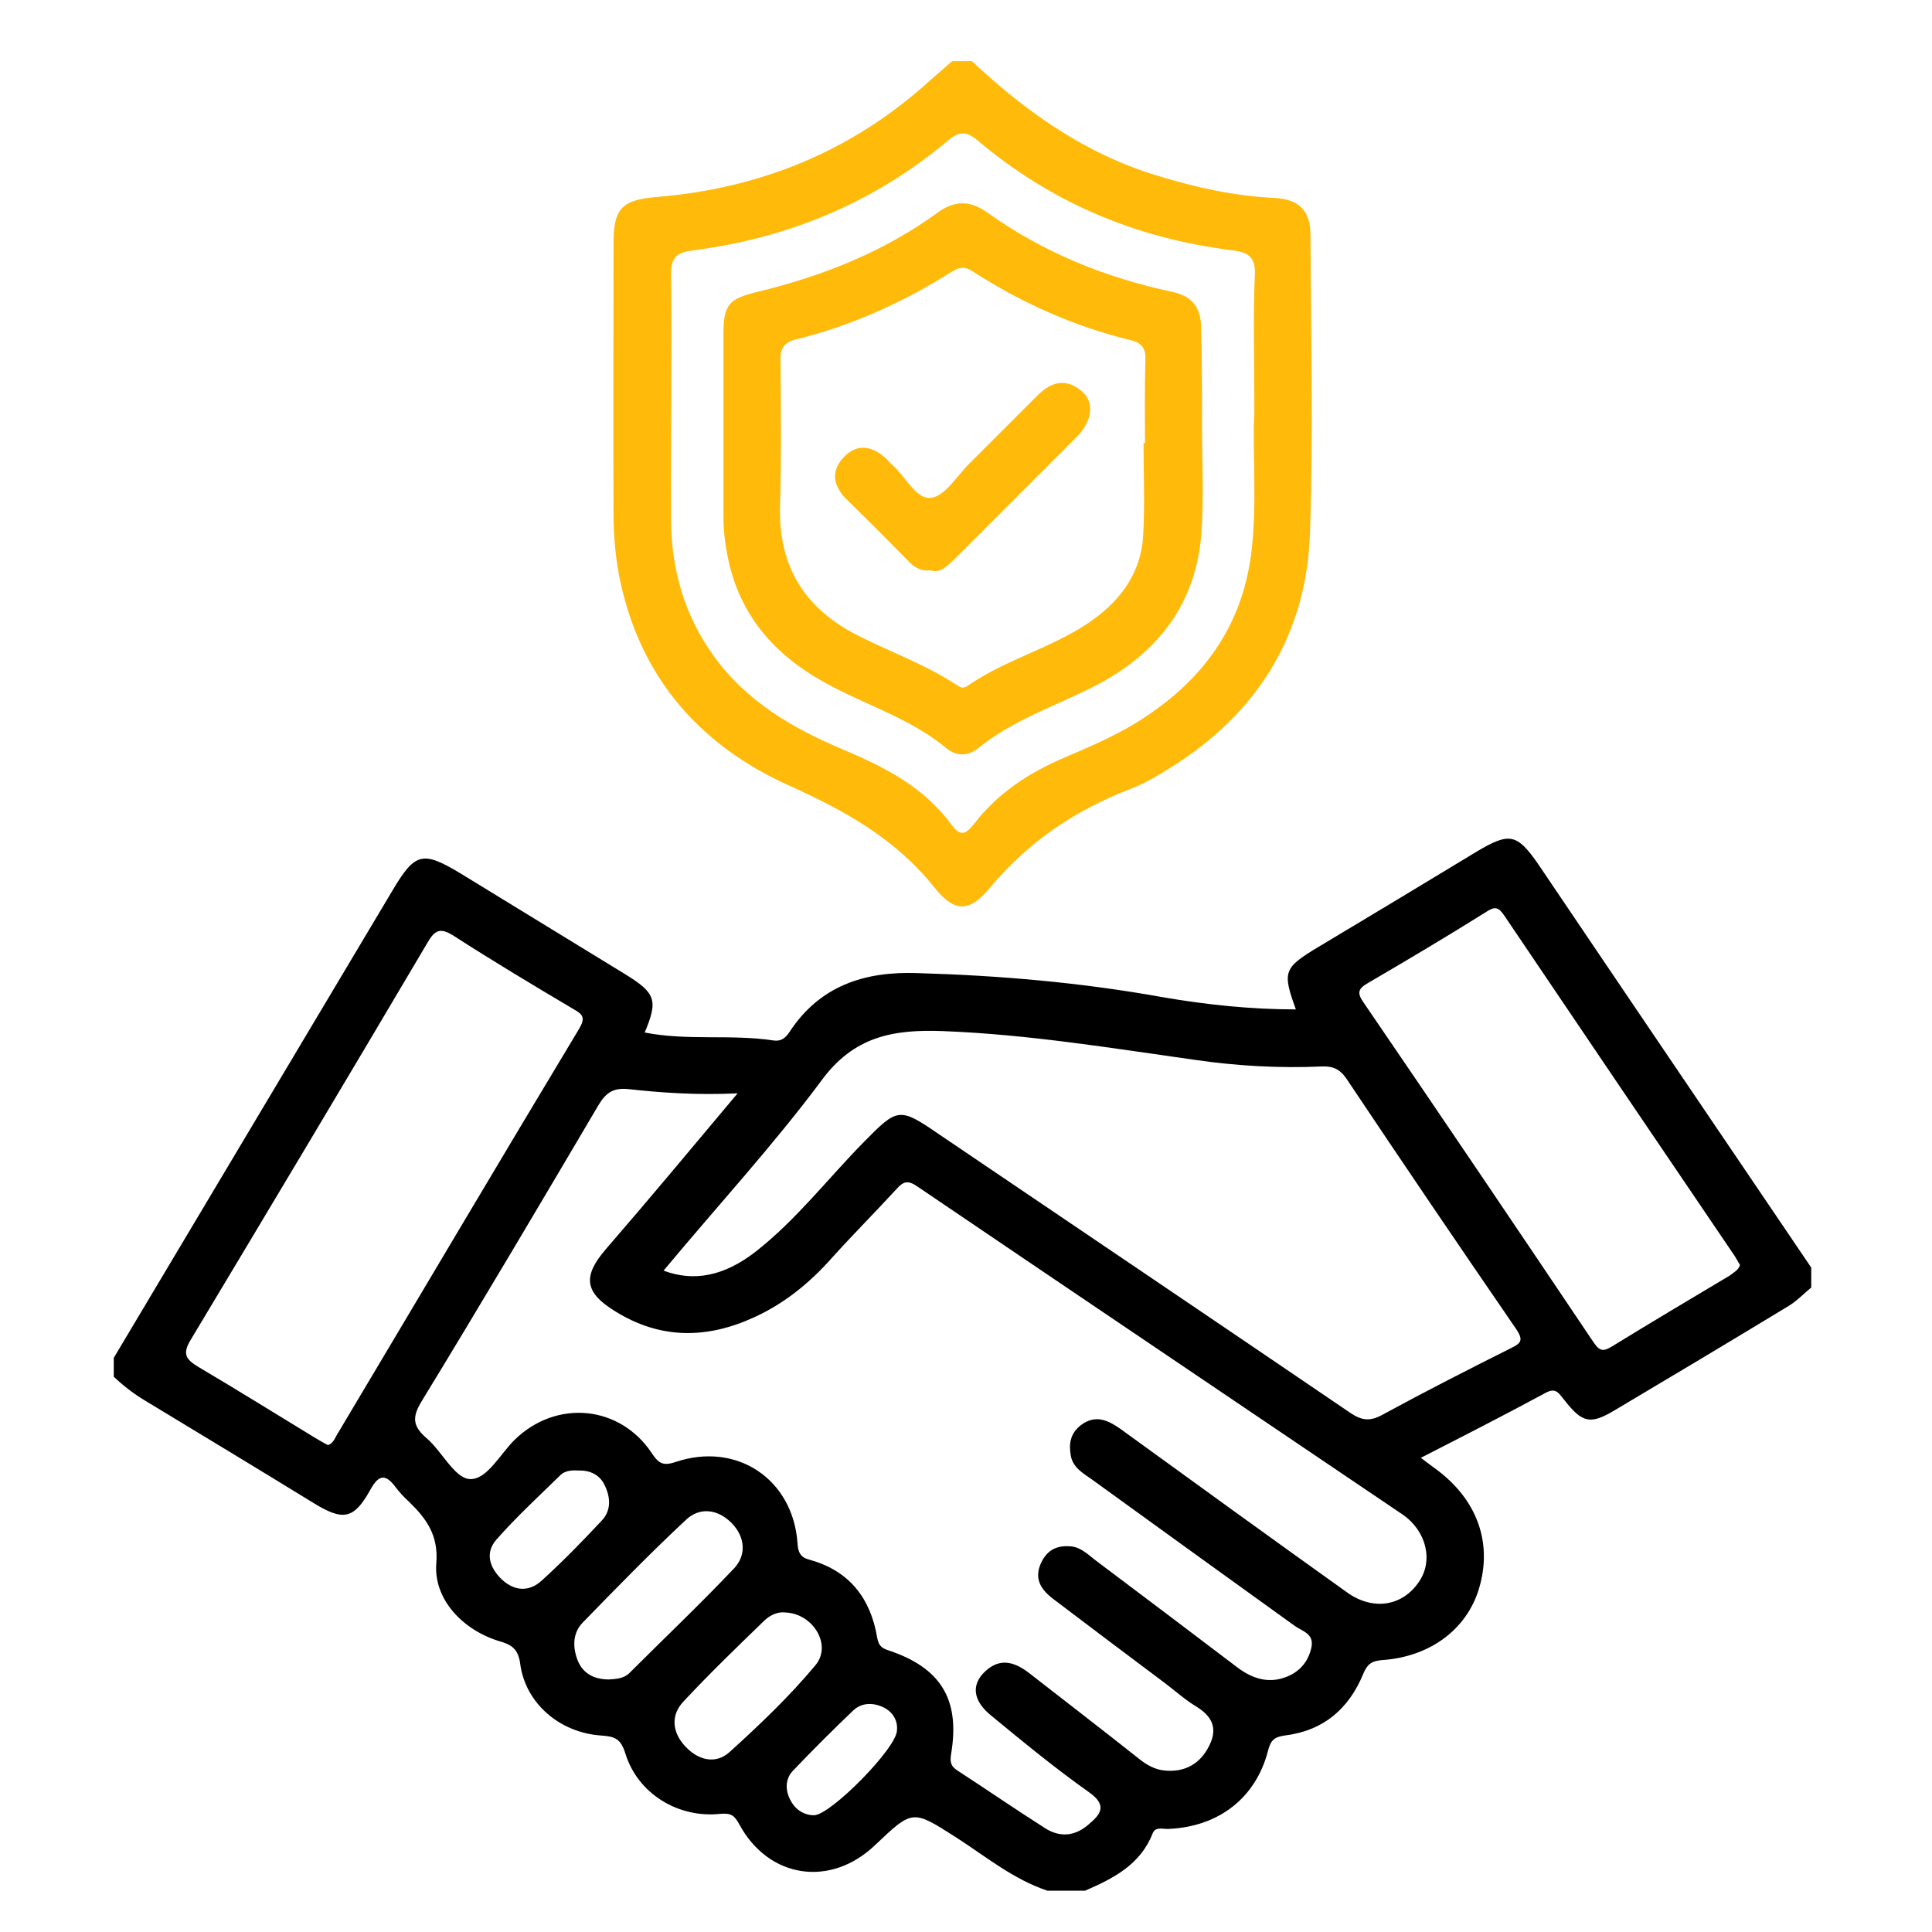 <svg xmlns="http://www.w3.org/2000/svg" width="80" height="80" viewBox="0 0 80 80" fill="none"><g clip-path="url(#clip0_147_1417)"><path d="M4.711 56.226C8.557 49.783 12.404 43.32 16.25 36.877C17.187 35.296 17.5 35.218 19.081 36.174C21.346 37.561 23.611 38.947 25.876 40.333C27.145 41.114 27.262 41.407 26.696 42.754C28.472 43.106 30.269 42.813 32.045 43.086C32.358 43.125 32.533 42.969 32.69 42.735C33.939 40.821 35.794 40.216 37.981 40.294C41.398 40.392 44.776 40.685 48.134 41.29C49.95 41.602 51.785 41.797 53.659 41.797C53.093 40.236 53.151 40.079 54.577 39.22C56.764 37.912 58.97 36.584 61.157 35.257C62.504 34.456 62.816 34.515 63.695 35.784C67.463 41.368 71.251 46.952 75.019 52.517C75.019 52.77 75.019 53.044 75.019 53.297C74.707 53.551 74.414 53.864 74.062 54.078C71.68 55.523 69.298 56.949 66.897 58.374C65.862 58.999 65.53 58.94 64.769 57.964C64.554 57.71 64.437 57.437 64.007 57.671C62.309 58.589 60.59 59.467 58.833 60.365C59.068 60.541 59.224 60.658 59.38 60.775C61.078 61.986 61.781 63.724 61.293 65.598C60.844 67.375 59.302 68.605 57.213 68.742C56.764 68.781 56.607 68.937 56.451 69.308C55.846 70.772 54.792 71.67 53.191 71.865C52.8 71.924 52.624 72.022 52.507 72.49C52 74.462 50.457 75.634 48.407 75.731C48.153 75.751 47.841 75.614 47.724 75.927C47.216 77.215 46.103 77.781 44.932 78.289C44.404 78.289 43.897 78.289 43.37 78.289C41.964 77.82 40.831 76.883 39.621 76.102C37.786 74.931 37.805 74.911 36.243 76.395C34.388 78.172 31.831 77.781 30.62 75.555C30.425 75.204 30.308 75.067 29.839 75.106C28.082 75.302 26.403 74.267 25.895 72.607C25.7 71.983 25.446 71.904 24.899 71.865C23.162 71.748 21.756 70.518 21.541 68.898C21.463 68.273 21.17 68.097 20.682 67.96C19.14 67.492 17.949 66.203 18.066 64.739C18.163 63.567 17.656 62.884 16.933 62.181C16.738 62.005 16.562 61.81 16.406 61.615C15.996 61.049 15.703 61.01 15.332 61.693C14.649 62.923 14.2 62.982 12.989 62.24C10.666 60.814 8.343 59.409 6.019 58.003C5.531 57.71 5.101 57.378 4.711 57.007C4.711 56.753 4.711 56.48 4.711 56.226ZM30.542 45.273C28.863 45.351 27.438 45.253 26.012 45.097C25.407 45.038 25.095 45.234 24.782 45.761C22.361 49.861 19.94 53.961 17.46 58.022C17.07 58.667 17.07 59.038 17.656 59.545C18.3 60.092 18.808 61.185 19.433 61.244C20.155 61.303 20.702 60.209 21.326 59.604C23.045 57.944 25.661 58.179 26.988 60.17C27.262 60.58 27.438 60.717 27.965 60.541C30.503 59.682 32.826 61.244 33.022 63.88C33.041 64.27 33.139 64.485 33.51 64.583C35.169 65.032 36.048 66.184 36.321 67.804C36.38 68.117 36.477 68.234 36.77 68.331C38.957 69.054 39.758 70.362 39.387 72.607C39.328 72.959 39.367 73.135 39.641 73.31C40.871 74.111 42.062 74.931 43.292 75.712C43.916 76.102 44.541 76.024 45.088 75.536C45.576 75.126 45.869 74.755 45.088 74.208C43.682 73.213 42.354 72.119 41.027 71.026C40.285 70.421 40.207 69.757 40.792 69.21C41.417 68.624 42.023 68.82 42.628 69.288C44.131 70.46 45.654 71.631 47.157 72.822C47.47 73.076 47.821 73.271 48.192 73.31C49.051 73.408 49.715 73.037 50.086 72.256C50.438 71.534 50.164 71.045 49.52 70.655C49.071 70.382 48.68 70.03 48.27 69.718C46.708 68.546 45.146 67.375 43.604 66.203C43.096 65.813 42.803 65.364 43.116 64.7C43.389 64.134 43.819 63.977 44.385 64.036C44.795 64.095 45.068 64.388 45.381 64.622C47.333 66.086 49.266 67.55 51.199 69.015C51.804 69.483 52.468 69.718 53.191 69.464C53.757 69.269 54.167 68.859 54.303 68.214C54.421 67.629 53.913 67.55 53.601 67.316C50.809 65.305 48.017 63.294 45.244 61.283C44.893 61.029 44.444 60.795 44.346 60.307C44.248 59.799 44.307 59.35 44.776 58.999C45.361 58.569 45.869 58.803 46.377 59.155C49.5 61.42 52.624 63.685 55.768 65.93C56.842 66.711 58.072 66.516 58.755 65.5C59.36 64.622 59.068 63.392 58.072 62.708C51.375 58.179 44.678 53.668 38 49.139C37.61 48.865 37.415 48.904 37.122 49.236C36.243 50.193 35.326 51.111 34.447 52.087C33.529 53.122 32.475 53.981 31.225 54.547C29.273 55.445 27.34 55.465 25.466 54.293C24.197 53.512 24.118 52.848 25.095 51.716C26.871 49.666 28.609 47.577 30.542 45.273ZM27.477 52.614C28.726 53.083 29.976 52.848 31.284 51.833C32.983 50.505 34.291 48.787 35.794 47.264C37.161 45.878 37.239 45.839 38.859 46.952C44.541 50.798 50.242 54.645 55.924 58.511C56.393 58.823 56.725 58.862 57.232 58.589C58.989 57.632 60.786 56.714 62.582 55.816C62.972 55.621 63.09 55.504 62.797 55.055C60.434 51.618 58.091 48.163 55.768 44.687C55.495 44.277 55.202 44.14 54.733 44.16C52.976 44.238 51.219 44.14 49.481 43.887C46.005 43.398 42.569 42.832 39.055 42.696C36.985 42.617 35.345 42.91 33.998 44.765C32.006 47.44 29.703 49.939 27.477 52.614ZM13.575 59.838C13.829 59.76 13.887 59.487 14.024 59.291C17.343 53.727 20.643 48.143 23.982 42.598C24.236 42.168 24.157 42.012 23.767 41.797C22.088 40.802 20.428 39.806 18.788 38.752C18.241 38.4 18.007 38.498 17.695 39.044C14.454 44.531 11.174 50.017 7.893 55.484C7.542 56.07 7.698 56.285 8.206 56.597C9.826 57.554 11.427 58.55 13.028 59.526C13.185 59.623 13.36 59.721 13.575 59.838ZM72.051 52.38C71.973 52.263 71.895 52.106 71.817 51.989C68.635 47.303 65.452 42.598 62.289 37.912C62.055 37.561 61.899 37.522 61.547 37.756C59.927 38.771 58.286 39.747 56.647 40.704C56.236 40.938 56.178 41.114 56.471 41.524C59.673 46.21 62.836 50.896 65.999 55.601C66.253 55.972 66.409 55.953 66.741 55.758C68.361 54.762 70.001 53.786 71.641 52.809C71.798 52.673 71.973 52.614 72.051 52.38ZM25.212 69.542C25.485 69.522 25.817 69.522 26.071 69.269C27.516 67.824 29 66.418 30.405 64.934C30.913 64.388 30.854 63.645 30.308 63.079C29.722 62.474 28.96 62.396 28.394 62.943C26.93 64.309 25.524 65.754 24.118 67.199C23.708 67.629 23.708 68.214 23.923 68.761C24.138 69.288 24.587 69.542 25.212 69.542ZM32.514 66.769C32.221 66.73 31.909 66.867 31.674 67.082C30.523 68.195 29.39 69.288 28.297 70.46C27.75 71.045 27.848 71.748 28.375 72.314C28.902 72.881 29.624 73.076 30.21 72.549C31.46 71.416 32.69 70.245 33.764 68.956C34.467 68.117 33.666 66.808 32.514 66.769ZM23.962 60.892C23.689 60.873 23.416 60.892 23.22 61.068C22.322 61.947 21.385 62.806 20.545 63.763C20.077 64.309 20.272 64.915 20.78 65.403C21.326 65.91 21.932 65.91 22.439 65.442C23.298 64.661 24.118 63.821 24.919 62.962C25.309 62.552 25.29 62.005 25.036 61.498C24.86 61.107 24.47 60.873 23.962 60.892ZM37.141 71.651C37.18 71.26 36.985 70.909 36.614 70.713C36.185 70.499 35.697 70.479 35.326 70.831C34.486 71.631 33.646 72.471 32.846 73.31C32.514 73.642 32.514 74.111 32.709 74.501C32.885 74.872 33.236 75.165 33.705 75.165C34.388 75.165 37.141 72.373 37.141 71.651Z" fill="black"></path><path d="M40.246 2.533C42.491 4.642 44.951 6.38 47.938 7.278C49.52 7.766 51.121 8.117 52.781 8.196C53.796 8.254 54.264 8.723 54.264 9.738C54.284 13.838 54.382 17.938 54.245 22.038C54.108 26.295 52.058 29.555 48.446 31.801C47.919 32.133 47.392 32.445 46.826 32.66C44.541 33.539 42.589 34.847 41.007 36.741C40.148 37.795 39.523 37.795 38.684 36.741C37.083 34.73 34.994 33.578 32.709 32.543C29 30.883 26.54 28.091 25.68 24.05C25.505 23.23 25.427 22.37 25.407 21.531C25.388 17.685 25.407 13.858 25.407 10.011C25.407 8.606 25.798 8.274 27.184 8.157C31.479 7.805 35.287 6.263 38.508 3.334C38.821 3.061 39.133 2.787 39.445 2.514C39.719 2.533 39.992 2.533 40.246 2.533ZM51.941 17.099C51.941 14.873 51.883 13.116 51.961 11.378C52 10.597 51.629 10.441 51.023 10.363C47.06 9.875 43.526 8.391 40.48 5.814C39.953 5.365 39.641 5.482 39.191 5.872C36.146 8.41 32.631 9.855 28.726 10.363C28.121 10.441 27.77 10.578 27.789 11.359C27.828 14.775 27.77 18.192 27.789 21.609C27.809 23.62 28.355 25.494 29.546 27.154C30.913 29.048 32.827 30.161 34.916 31.039C36.634 31.762 38.274 32.601 39.406 34.163C39.816 34.71 40.031 34.476 40.343 34.105C41.32 32.836 42.608 31.996 44.073 31.371C45.264 30.864 46.455 30.356 47.529 29.614C49.91 28.013 51.414 25.865 51.804 22.976C52.078 20.848 51.843 18.739 51.941 17.099Z" fill="#FFBA0A"></path><path d="M49.774 17.685C49.774 19.11 49.852 20.555 49.754 21.98C49.559 25.006 47.919 27.096 45.263 28.443C43.643 29.263 41.905 29.829 40.48 31C40.089 31.313 39.601 31.313 39.211 31C37.785 29.809 36.048 29.263 34.447 28.423C32.377 27.349 30.835 25.826 30.229 23.483C30.054 22.781 29.956 22.078 29.956 21.375C29.956 18.876 29.956 16.357 29.956 13.858C29.956 12.608 30.171 12.374 31.381 12.081C34.037 11.437 36.575 10.441 38.801 8.82C39.543 8.274 40.187 8.293 40.909 8.82C43.213 10.46 45.771 11.495 48.524 12.081C49.383 12.257 49.734 12.764 49.734 13.565C49.774 14.951 49.774 16.318 49.774 17.685ZM47.352 18.349C47.372 18.349 47.392 18.349 47.411 18.349C47.411 17.216 47.392 16.064 47.431 14.932C47.45 14.463 47.313 14.209 46.845 14.092C44.502 13.526 42.315 12.55 40.285 11.242C39.953 11.027 39.757 11.046 39.425 11.242C37.414 12.511 35.267 13.487 32.963 14.053C32.475 14.17 32.299 14.424 32.319 14.932C32.338 16.943 32.358 18.973 32.299 20.984C32.24 23.503 33.353 25.241 35.599 26.354C36.926 27.017 38.332 27.525 39.582 28.345C39.757 28.462 39.875 28.54 40.089 28.384C41.612 27.33 43.448 26.861 44.99 25.846C46.298 24.987 47.216 23.835 47.333 22.234C47.411 20.945 47.352 19.637 47.352 18.349Z" fill="#FFBA0A"></path><path d="M38.547 23.62C38.137 23.659 37.883 23.503 37.649 23.268C36.789 22.39 35.911 21.511 35.032 20.652C34.486 20.105 34.407 19.5 34.935 18.934C35.462 18.368 36.087 18.446 36.653 18.954C36.751 19.032 36.829 19.149 36.926 19.227C37.492 19.715 37.922 20.691 38.547 20.613C39.133 20.555 39.64 19.676 40.167 19.168C41.085 18.251 42.003 17.333 42.92 16.415C43.486 15.83 44.111 15.615 44.795 16.201C45.322 16.65 45.244 17.411 44.599 18.075C42.901 19.774 41.202 21.472 39.504 23.171C39.211 23.444 38.937 23.737 38.547 23.62Z" fill="#FFBA0A"></path></g><defs><clipPath id="clip0_147_1417"><rect width="70.289" height="75.756" fill="white" transform="translate(4.711 2.533)"></rect></clipPath></defs></svg>